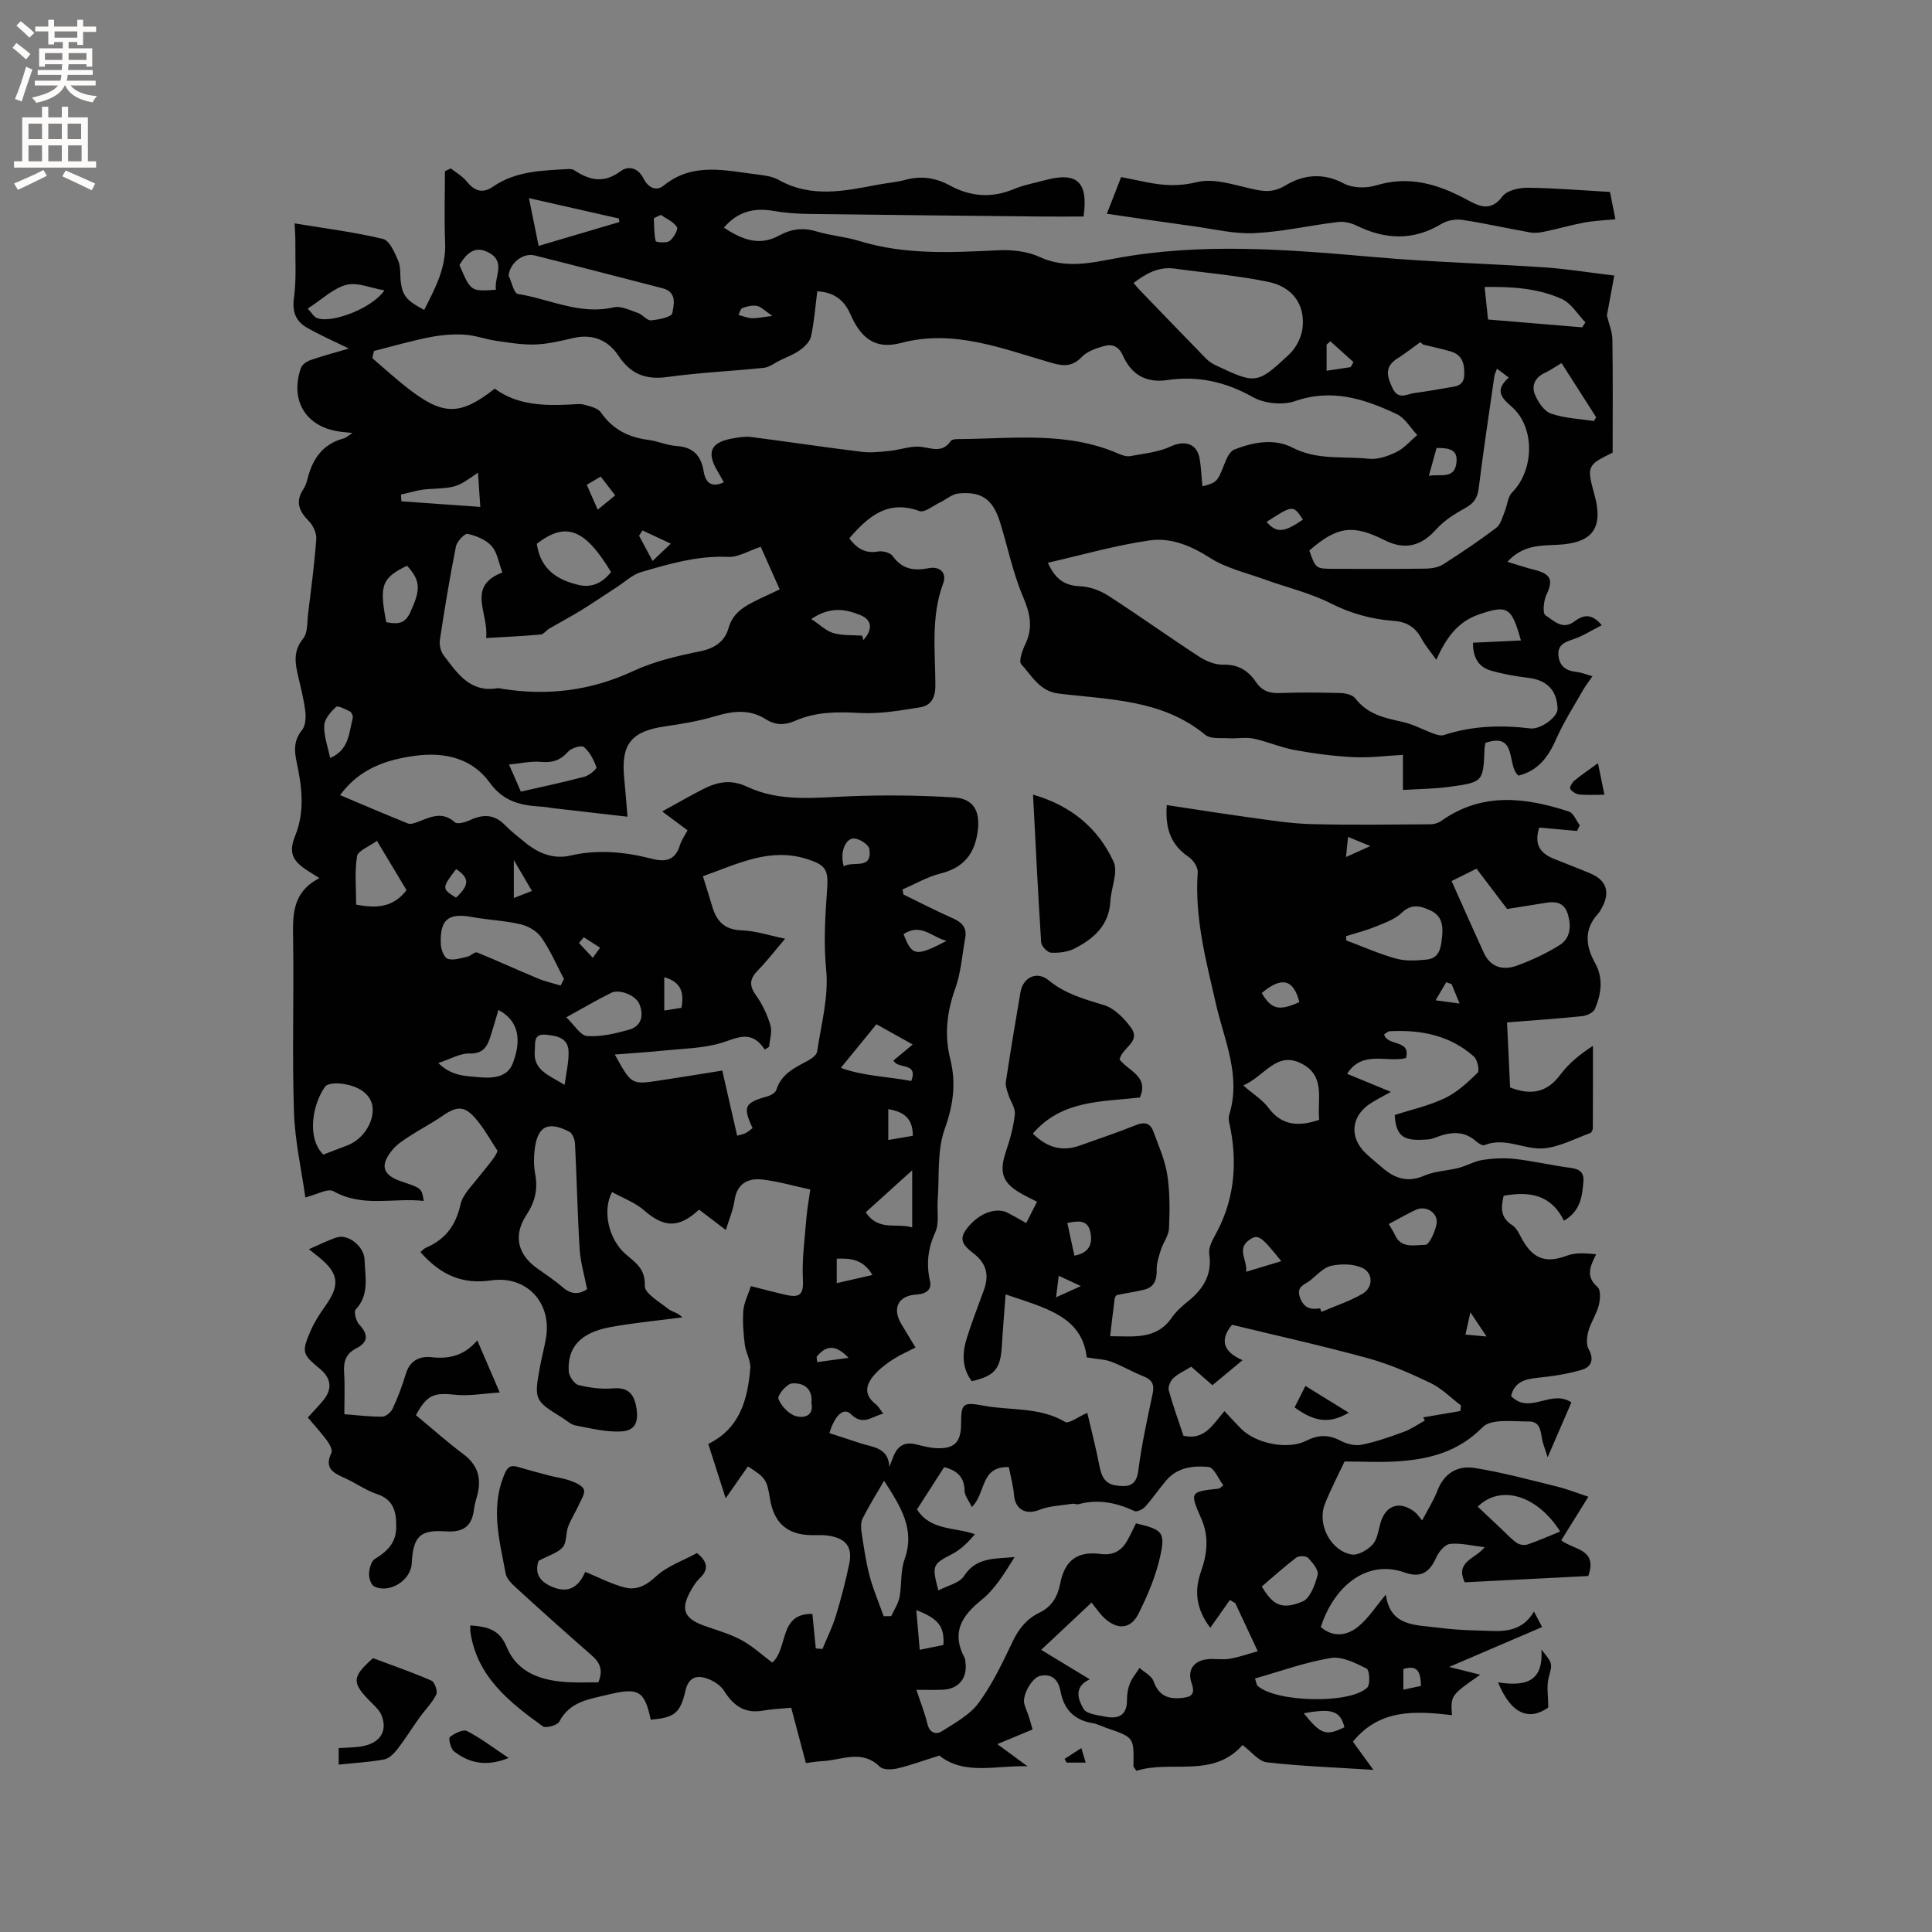 <svg enable-background="new 0 0 400 400" viewBox="0 0 400 400" xmlns="http://www.w3.org/2000/svg"><rect x="0" y="0" width="400" height="400" fill="#808080" stroke="none"/><g fill="#010102"><path d="m231.8 219.35c1.78 2.39 6.14 3.44 4.2 7.88-7.82.9-16.12.45-22.16 7.46 3 2.99 6.12 3.77 9.76 2.47 3.89-1.39 7.81-2.7 11.64-4.24 1.77-.71 2.93-.36 3.54 1.31 1.09 2.96 2.41 5.91 2.89 8.98.56 3.64.52 7.41.36 11.11-.06 1.5-1.2 2.93-1.68 4.44-.43 1.35-.9 2.77-.87 4.15.04 2.08-.5 3.59-2.61 4.11-1.84.45-3.73.7-5.59 1.1-.22.05-.46.48-.5.75-.33 2.49-.61 5-.94 7.78 4.84-.01 9.54.81 12.77-3.85.89-1.29 2.12-2.39 3.36-3.38 3.15-2.54 5.03-5.49 4.39-9.8-.18-1.2.54-2.68 1.19-3.83 3.85-6.89 4.65-14.2 3.26-21.86-.19-1.04-.6-2.21-.31-3.14 2.5-8.08-1.04-15.45-2.76-22.96-2.06-9-4.44-17.87-3.76-27.25.07-1.02-.94-2.52-1.88-3.16-3.66-2.47-4.9-5.85-4.53-10.74 5.9.89 11.59 1.8 17.3 2.58 4.17.57 8.36 1.25 12.55 1.36 8.24.22 16.49.09 24.73.04.76 0 1.65-.27 2.27-.71 8.42-5.98 17.38-4.88 26.4-1.93.96.31 1.51 1.86 2.25 2.84-.18.39-.36.79-.54 1.18-2.6-.23-5.2-.46-7.85-.7-1 3.19-.13 5.19 3.02 6.46 2.55 1.03 5.13 2 7.66 3.08 3.22 1.37 4.03 3.83 2.36 6.93-.25.47-.49.96-.84 1.34-2.98 3.24-2.6 6.71-.64 10.23 1.77 3.18 1.27 6.39-.01 9.49-.31.75-1.67 1.41-2.61 1.51-5.14.53-10.29.88-15.6 1.3.22 4.72.42 9.13.63 13.46 4.23 1.66 7.59 1.14 10.38-2.61 1.73-2.32 4.02-4.23 6.77-5.99 0 5.67.01 11.34-.02 17.01 0 .36-.26.94-.54 1.04-3.14 1.14-6.24 2.81-9.47 3.15-4.08.42-8.12-2.42-12.43-.65-.4.16-1.22-.35-1.67-.75-2.58-2.32-5.39-2.01-8.31-.88-.49.19-1.01.39-1.53.43-4.78.39-6.79-.13-7.07-5.04 3.42-1.11 7.08-1.91 10.37-3.48 2.54-1.22 4.75-3.26 6.79-5.26.45-.45-.02-2.7-.76-3.36-4.96-4.42-11.02-5.59-17.46-5.24-.36.02-.7.39-1.14.65.68 2.53 5.61.98 4.53 4.9-3.98 1-9-1.72-12.19 3.26 2.89 1.19 5.72 2.36 9.07 3.74-1.55.86-2.78 1.5-3.96 2.22-4.28 2.58-4.8 7.16-1.19 10.55 1.08 1.01 2.23 1.95 3.36 2.92 2.59 2.24 5.26 3.16 8.72 1.65 2.18-.95 4.75-.99 7.1-1.6 1.7-.44 3.29-1.4 5-1.66 2.2-.33 4.49-.44 6.7-.19 3.84.44 7.62 1.35 11.46 1.84 1.81.23 2.81.91 2.67 2.76-.24 3.05-.53 6.11-4.03 8.19-2.63-5.39-7.15-6.16-12.49-5.16-.54 2.38-.75 4.46 1.76 6.06.98.62 1.53 1.98 2.15 3.07 2.31 4.06 4.97 4.85 9.23 3.25 1.78-.67 3.87-.49 6.02-.28-1.36 2.66-2.15 4.65.29 6.79.69.61.56 2.6.24 3.81-.47 1.82-1.62 3.47-2.13 5.29-.33 1.18-.51 2.78.04 3.75 1.21 2.17.53 3.71-1.4 4.28-2.98.88-6.11 1.35-9.21 1.66-2.63.26-4.73.88-5.45 3.77 3.84 3.98 8.28-1.5 12.49 1.32-1.52 3.52-3.12 7.22-4.92 11.37-.42-1.32-.67-2.11-.93-2.89-.61-1.78-.15-4.54-2.98-4.53-3.26.02-7.77-.62-9.54 1.18-5.02 5.09-10.94 6.62-17.49 7.07-3.57.25-7.17.04-11.11.04-1.26 2.69-2.83 5.68-4.07 8.81-1.64 4.14 1.14 9.64 5.52 10.44 1.32.24 3.32-.93 4.36-2.06.98-1.06 1.19-2.89 1.62-4.41 1.05-3.76 4-4.75 7.12-2.32.49.38.84.95 1.52 1.74 1.12-2.16 2.36-4.08 3.16-6.17 1.4-3.67 4.25-5.25 7.73-4.69 5.72.92 11.34 2.44 16.97 3.83 2.3.57 4.53 1.46 6.55 2.13-2.01 3.23-3.75 6.03-5.61 9.02 2.59 2 7.61 1.77 5.59 7.39-8.38.43-16.99.86-25.57 1.3-2.06-4.34 2.26-4.86 4.12-7.27-2.64-.31-4.95-.91-7.18-.68-1.05.11-2.32 1.63-2.84 2.8-1.36 3.08-3.15 4.32-6.58 3.11-8.08-2.86-14.77 3.26-17.32 11.31 2.61 2.23 5.45 1.78 7.77-.12 2.08-1.7 3.59-4.11 5.69-6.6.91 6.59 6.06 6.23 10.55 6.81 2.83.37 5.7.57 8.56.62 4.18.07 8.65.97 11.56-3.93.73 1.39 1.15 2.18 1.69 3.21-6.3 2.7-12.4 5.32-19.25 8.26 2.58.65 4.44 1.11 6.44 1.61-6.14 4.29-6.14 4.29-5.85 8.37-7.49-.86-14.95-1.37-20.52 5.5 1.22 1.67 2.49 3.42 4.25 5.83-7.83-.5-14.98-.75-22.06-1.56-1.72-.2-3.23-2.24-5.04-3.58-6.16 6.99-14.81 3.05-21.96 5.34-.43-.65-.63-.82-.63-.99.13-5.93.14-5.93-5.49-7.86-1-.34-1.97-.86-3-1.03-3.79-.64-5.9-2.84-6.6-6.58-.42-2.26-1.67-3.73-4.2-3.2-1.76.37-3.79 4.09-3.29 5.82.26.91.66 1.79.95 2.69.26.79.46 1.59.75 2.59-2.33.97-4.54 1.89-7.29 3.03 2.29 1.69 4.26 3.14 6.24 4.59-6.35-.24-13.01 1.96-18.26-2.22-3.08.97-5.81 1.98-8.62 2.65-1.17.28-2.99.35-3.68-.33-3.77-3.7-7.95-1.34-11.97-1.16-1.04.05-2.07.24-3.35.39-1-3.79-1.97-7.44-3.04-11.45-1.97.19-3.95.26-5.87.6-3.82.67-6.13-1.08-8.08-4.17-.78-1.23-2.46-2.21-3.92-2.62-2-.56-3.46.16-4.03 2.67-1.06 4.71-2.36 5.59-7.18 5.99-1.3-6.01-2.51-6.72-8.86-5.18-3.85.94-7.9 1.38-10.07 5.59-.39.76-2.8 1.42-3.43.96-6.91-4.99-13.6-10.25-14.98-19.51-.06-.4-.01-.81-.01-1.38 3.39.26 5.99.74 7.52 4.46 2.31 5.57 7.5 7.07 13.08 7.31 1.99.09 3.99.01 5.9.01 1.04-2.46.37-4.05-1.36-5.56-5.27-4.6-10.48-9.28-15.65-14-.9-.82-1.98-1.87-2.18-2.96-1.21-6.61-3.1-13.2-.48-19.98.66-1.69 1.09-2.64 3-2.09 2.19.63 4.38 1.24 6.59 1.81 1.42.37 2.9.53 4.26 1.04 1.06.39 2.48.97 2.82 1.83.31.78-.54 2.08-1 3.1-.71 1.56-1.66 3.01-2.26 4.61-.51 1.37-.26 3.22-1.1 4.22-.99 1.17-2.8 1.65-5.02 2.84-.78 2.4-.02 4.26 3.05 5.47 3.1 1.22 5.22.04 6.62-3.2 2.74 1.12 5.36 2.52 8.17 3.24 2.39.61 4.38-.34 6.43-2.25 2.38-2.21 5.75-3.35 8.54-4.88 2.35 1.91 2.38 3.52.5 5.28-.68.64-1.2 1.49-1.68 2.31-2.31 3.98-1.59 5.93 2.67 7.46 2.59.93 5.29 1.66 7.69 2.96 2.3 1.24 4.28 3.09 6.4 4.67 3.35-2.95 1.3-10.25 8.31-10.07.24 2.46.47 4.8.7 7.14.46.04.92.08 1.38.11.94-2.28 2.05-4.5 2.77-6.85 1.08-3.54 2.02-7.13 2.77-10.75.73-3.51-.64-5.27-4.28-5.86-1.14-.18-2.33-.08-3.49-.1-5.03-.07-7.81-2.5-8.63-7.51-.65-4-.89-4.38-4.57-6.72-1.4 2.01-2.82 4.04-4.61 6.59-1.27-3.98-2.4-7.51-3.6-11.25 6.6-3.24 8.14-9.24 8.7-15.62.14-1.6-.94-3.28-1.14-4.96-.28-2.33-.48-4.71-.3-7.04.13-1.63.97-3.19 1.57-5.05 2.62.66 5.04 1.33 7.49 1.86 2.9.63 3.42-.49 3.27-3.37-.2-4.15.39-8.35.72-12.52.14-1.78.47-3.54.81-5.97-3.4-.74-6.62-1.69-9.92-2.07-3.01-.34-5.27.84-5.77 4.35-.28 1.95-1.1 3.83-1.79 6.1-2-1.52-3.79-2.88-5.55-4.22-4.18 3.91-7.28 3.73-11.35.17-1.88-1.65-4.41-2.56-6.66-3.81-2.11 3.98-.63 9.92 2.87 12.9 2.06 1.76 4.05 3.05 3.91 6.53-.06 1.52 2.99 3.29 4.8 4.72.84.67 2.1.83 2.96 1.8-4.97.66-9.98 1.11-14.91 2.02-6.13 1.13-8.89 4.14-8.6 9.14.06 1.02 1.13 2.61 2.01 2.84 2.3.59 4.79.9 7.15.7 2.84-.24 4.19.88 4.74 3.45.7 3.32-.01 5.27-2.95 5.46-3.15.2-6.4-.65-9.56-1.24-.98-.18-1.83-1.04-2.73-1.59-5.78-3.55-5.88-3.76-4.59-10.67.37-1.98.9-3.92 1.23-5.91 1.21-7.34-4.13-12.91-11.34-11.86-5.8.84-10.28-.91-14.67-5.86.4-.32.74-.73 1.18-.92 3.99-1.7 6.16-4.61 7.12-8.93.47-2.09 2.38-3.9 3.8-5.72 1.74-2.23 3.65-4.32 3.86-5.41-1.46-2.2-2.74-4.56-4.44-6.56-2.39-2.82-3.96-2.74-7.02-.61-2.17 1.51-4.54 2.72-6.75 4.16-1.23.8-2.53 1.63-3.46 2.73-2.76 3.27-2.16 5.3 1.77 6.63 4.21 1.42 4.21 1.42 4.63 4.04-6.27-.71-12.63 1.42-18.69-2.01-1.17-.66-3.48.71-5.82 1.29-.79-5.65-2.16-11.67-2.36-17.73-.39-11.76 0-23.54-.17-35.31-.07-5.09-.42-10.06 5.44-13.07-1.18-.75-1.84-1.16-2.49-1.58-3.17-2.04-3.91-3.77-2.52-7.21 2.06-5.11 1.37-10.21.28-15.32-.51-2.39-.56-4.46 1.13-6.55.71-.88.83-2.52.69-3.76-.28-2.41-.88-4.79-1.44-7.16-.66-2.8-1.18-5.37.98-8.02.98-1.21.82-3.41 1.03-5.18.63-5.13 1.31-10.25 1.69-15.4.09-1.22-.63-2.82-1.51-3.71-2.02-2.05-2.91-4.01-1.16-6.64.46-.69.71-1.54.92-2.36 1.05-4.05 3.2-7.04 7.46-8.16.45-.12.83-.5 1.79-1.11-1.2-.13-1.77-.18-2.34-.25-7.19-.84-10.71-6.35-8.34-13.21.24-.69 1.18-1.35 1.93-1.62 2.58-.89 5.22-1.59 8-2.41-3.1-1.52-5.98-2.77-8.69-4.33-2.3-1.32-3.08-3.26-2.68-6.16.53-3.84.25-7.79.29-11.69.01-1.14-.09-2.28-.16-3.73 6.31 1.04 12.39 1.8 18.31 3.22 1.36.33 2.42 2.83 3.15 4.53.56 1.3.35 2.92.53 4.39.35 2.82 1.25 3.91 4.85 5.77 2.22-4.4 4.55-8.65 4.33-13.89-.21-4.93-.04-9.88-.04-14.83.41-.19.81-.38 1.22-.57 1.12.9 2.44 1.63 3.31 2.72 1.6 1.99 3.28 2.53 5.43 1.05 4.71-3.25 10.16-3.33 15.56-3.64.41-.02.91.01 1.23.23 3.18 2.12 6.17 2.8 9.64.2 1.46-1.1 3.56-.82 4.72 1.53.77 1.57 2.44 2.87 4.18 1.46 6.17-5.01 13.04-3.02 19.79-2.24 1.35.16 2.82.4 3.98 1.05 6.74 3.81 13.67 2.33 20.62 1 1.87-.36 3.8-.49 5.63-.99 3.25-.89 6.28-.45 9.17 1.13 4.34 2.37 8.71 2.69 13.33.77 2.04-.85 4.26-1.25 6.41-1.83 6.63-1.79 9.02.3 8 7.52-2.85 0-5.78.03-8.71 0-16.11-.17-32.22-.32-48.33-.54-2.42-.03-4.87-.23-7.26-.64-3.97-.67-7.33.15-10.17 3.49 3.66 2.37 7.22 3.95 11.49 1.6 2.38-1.31 4.88-1.68 7.64-.84 2.93.89 6.06 1.11 8.98 2.01 9.42 2.89 19.01 2.37 28.65 1.91 2.85-.14 6.04.19 8.58 1.37 5.28 2.45 10.52 1.28 15.59.33 17.96-3.36 35.85-1.86 53.81-.29 11.71 1.03 23.48 1.34 35.21 2.13 4.53.31 9.04 1.05 14.4 1.69-.56 3.02-1.07 5.77-1.53 8.27.4 1.68 1.11 3.32 1.14 4.97.12 7.84.05 15.68.05 23.42-5.28 2.57-5.39 2.83-3.78 8.65 1.92 6.93-.3 10.06-7.57 10.43-3.61.18-7.25.01-10.43 3.53 2.05.61 3.78 1.21 5.55 1.65 3.48.86 3.97 2.11 2.52 5.18-.59 1.24-.82 3.84-.21 4.23 1.66 1.06 3.51 3.13 5.94 1.32 1.8-1.34 3.55-1.88 5.73.75-2.09 1.05-3.9 2.23-5.88 2.89-1.9.64-3.41 1.25-3.06 3.63.32 2.15 1.73 2.94 3.75 3.16 1.11.12 2.18.58 3.27.88-.67.97-1.41 1.9-1.99 2.92-1.91 3.36-4.02 6.64-5.57 10.17-1.63 3.72-3.81 6.52-7.76 7.48-2.55-2.07-.09-9.05-6.84-6.78-.09.51-.18.82-.19 1.13-.27 6.92-.26 7.01-7.22 7.97-3.1.43-6.26.44-9.68.65 0-2.65 0-4.73 0-7.26-3.59.19-6.93.64-10.24.47-4.07-.2-8.14-.74-12.14-1.47-2.9-.53-5.67-1.76-8.56-2.37-1.63-.34-3.4.03-5.09-.07-1.66-.1-3.79.19-4.88-.7-8.91-7.37-19.86-7.27-30.4-8.56-3.92-.48-5.52-3.68-7.71-6.07-.57-.62.22-2.85.83-4.12 1.66-3.45 1.01-6.41-.47-9.87-2.09-4.91-3.15-10.24-4.74-15.37-1.48-4.79-3.83-6.48-8.66-5.99-1.29.13-2.48 1.23-3.74 1.83-1.44.68-3.23 2.2-4.3 1.81-6.55-2.41-10.6 1.11-14.53 5.65 1.46 1.91 3.15 3.24 5.98 2.72.94-.17 2.5.24 3 .93 1.97 2.76 4.41 3.13 7.51 2.52 2.2-.43 3.78.92 2.95 3.16-2.57 6.91-1.63 14.05-1.61 21.1.01 2.65-.95 4.2-3.2 4.56-4.14.66-8.37 1.4-12.51 1.16-4.63-.26-9.08-.25-13.35 1.64-2.11.94-4.08.91-6.01-.32-3.34-2.12-6.72-1.77-10.36-.69-3.42 1.03-7 1.64-10.55 2.15-6.96 1-9.14 3.66-8.45 10.68.25 2.5.43 5 .69 8.02-5.39-.62-10.29-1.18-15.18-1.74-.84-.1-1.68-.28-2.52-.33-4.26-.25-7.93-.96-10.84-5-3.61-5-9.25-6.37-15.37-5.55-6.04.81-11.53 2.63-15.6 8.15 4.72 1.99 9.35 3.98 14.02 5.86.57.23 1.44-.07 2.1-.32 2.56-.99 5.01-2.28 7.65.09.52.46 2.2-.01 3.15-.46 2.7-1.27 5.04-1.21 7.23 1.04 1.25 1.29 2.69 2.4 4.09 3.54 2.74 2.25 5.87 3.59 9.42 2.77 5.74-1.33 11.37-.76 16.95.67 2.94.75 4.82.21 5.76-2.85.34-1.09 1.05-2.07 1.57-3.05-1.79-1.34-3.53-2.63-5.25-3.91 3.27-1.79 5.77-3.24 8.34-4.56 2.99-1.53 5.79-2.19 9.28-.54 6.85 3.23 14.27 2.21 21.59 1.94 7.06-.26 14.16-.18 21.22.26 4.08.26 5.43 2.86 4.9 6.96-.61 4.72-2.93 7.6-7.69 8.79-2.74.68-5.27 2.18-7.9 3.31.07.35.15.69.22 1.04 3.39 1.65 6.74 3.39 10.19 4.91 1.89.83 2.98 1.95 2.59 4.08-.64 3.53-.88 7.2-2.08 10.53-1.75 4.86-2.25 9.63-1.01 14.59 1.23 4.96.62 9.49-1.16 14.44-1.62 4.52-1.08 9.82-1.45 14.77-.17 2.22.36 4.72-.5 6.61-1.56 3.42-1.9 6.63-1.07 10.24.35 1.51-.74 2.53-2.73 2.64-3.92.21-5.19 2.87-3.2 6.17.92 1.53 1.85 3.06 2.91 4.81-1.64.85-3.17 1.5-4.56 2.39-1.32.85-2.62 1.81-3.68 2.95-1.94 2.07-2.75 4.27.03 6.42.55.43.9 1.12 1.53 1.93-2.4.6-4.19 2.58-6.69.11-1.48-1.47-3.31.14-4.46 3.92 2.08.68 4.18 1.35 6.26 2.05 2.58.88 5.94.83 6.16 4.94.32-.83.61-1.67.97-2.49.85-1.9 2.27-2.69 4.36-2.21 1.44.33 2.89.76 4.35.83 3.76.18 5.14-1.22 5.16-4.94.02-4.24.25-4.69 4.6-3.87 5.64 1.06 11.66.23 16.96 3.38.73.43 2.59-1.02 4.57-1.88.83 3.55 1.81 7.28 2.53 11.06.4 2.09 1.16 3.66 3.42 3.97 2.38.33 4.2.22 4.61-3.06.68-5.35 1.85-10.64 2.97-15.93.41-1.92-.11-2.91-1.92-3.62-2.26-.89-4.38-2.15-6.65-3.01-1.32-.5-2.82-.52-5.08-.9-.95-8.61-8.84-10.3-16.79-13.04-.27 3.7-.57 7.21-.78 10.72-.28 4.7-1.47 6.17-6.22 7.25-2.08-2.74-2-5.83-1.03-8.93 1.04-3.33 2.31-6.59 3.51-9.87 1.05-2.87.74-5.27-1.79-7.39-1.37-1.16-3.67-2.5-2.09-4.87 2.38-3.56 6.29-5.11 8.82-3.81 1.21.62 2.38 1.31 3.85 2.13.79-1.57 1.48-2.93 2.23-4.41-1.17-.6-2.11-1.06-3.03-1.56-4.14-2.28-4.88-4.46-3.39-8.88.84-2.49 1.57-5.08 1.83-7.67.13-1.32-.93-2.73-1.36-4.13-.26-.84-.62-1.77-.5-2.6.94-6.18 1.96-12.35 3.02-18.51.53-3.13 3.4-4.52 5.86-2.49 3.42 2.82 7.37 3.88 11.45 5.13 2.16.66 4.18 2.74 5.59 4.67 2.12 2.97-1.84 4.06-2.37 6.58zm-62.59-159.03c-.4 3.13-.64 6.29-1.3 9.36-.23 1.06-1.33 2.12-2.29 2.81-1.27.91-2.8 1.47-4.22 2.17-1.07.53-2.12 1.37-3.25 1.49-6.64.7-13.33.98-19.93 1.9-4.53.63-7.64-.58-10.18-4.41-2.15-3.24-5.38-4.59-9.41-3.64-2.57.6-5.2 1.23-7.82 1.32-2.69.09-5.41-.37-8.09-.76-2.23-.32-4.41-1.16-6.64-1.28-2.41-.13-4.9.09-7.27.57-3.83.76-7.6 1.86-11.39 2.82-.11.5-.22.99-.33 1.49 2.44 2.08 4.8 4.25 7.32 6.21 7.33 5.71 10.82 5.73 18.03.1 4.66 3.42 10.13 3.56 15.69 3.28.95-.05 1.96-.21 2.85.04 1.22.34 2.81.7 3.44 1.61 2.42 3.49 5.69 5.14 9.78 5.67 1.98.25 3.9 1.14 5.88 1.27 3.42.22 5.07 2 5.6 5.21.39 2.36 1.56 3.5 4.18 2.31-.44-.78-.83-1.52-1.26-2.23-2.45-4.09-1.45-6.15 3.42-6.92 1.14-.18 2.34-.38 3.47-.24 7.65.99 15.28 2.14 22.94 3.08 1.91.23 3.9-.01 5.84-.21 1.95-.2 3.87-.9 5.8-.87 2.37.04 4.85 1.66 6.78-1.17.29-.42 1.39-.4 2.12-.4 10.96-.1 22.04-1.58 32.57 3.02.76.33 1.7.66 2.47.51 2.83-.52 5.83-.81 8.39-2 2.92-1.35 5.47-.61 5.99 2.63.3 1.84.37 3.72.55 5.62 2.98-.73 3.15-1.02 4.48-4.43.46-1.18 1.14-2.78 2.12-3.17 3.91-1.54 8.28-2.36 12.04-.41 5.13 2.66 10.53 1.75 15.8 2.31 1.87.2 4.02-.55 5.77-1.41 1.61-.79 2.86-2.31 4.27-3.51-1.4-1.48-2.54-3.52-4.25-4.33-6.66-3.14-13.41-5.34-21.06-2.68-2.56.89-6.36.5-8.73-.84-5.64-3.18-11.41-4.45-17.69-3.52-4.46.66-7.47-1.18-9.2-5.06-.9-2.02-2.27-2.46-4-1.96-1.59.46-3.38 1.06-4.47 2.19-1.9 1.98-3.64 2.03-6.15 1.31-10.21-2.92-20.33-7.09-31.29-4.17-5.61 1.5-8.44-1.27-10.5-5.9-1.2-2.8-3.29-4.63-6.87-4.78zm56.41 287.36c-3.45 1.62-2.36 4.26-1.29 6.12.61 1.07 2.93 1.3 4.54 1.62 2.71.54 4.49-.3 4.46-3.49-.01-1.15.19-2.37.62-3.42.46-1.14 1.31-2.13 1.98-3.18 1 .9 2.5 1.62 2.9 2.74 1 2.79 2.74 3.72 5.55 3.5 2.12-.17 3.2-.6 2.33-3.09-.97-2.76.49-4.73 3.44-4.97 1.48-.12 3 .16 4.44-.08 1.88-.32 3.71-.97 5.82-1.55-1.74-3.73-3.2-6.84-4.65-9.95-.37-.23-.75-.46-1.12-.68-1.32 1.88-2.64 3.75-4.06 5.77-3.04-4-3.31-7.74-1.92-11.68 1.28-3.61 1.68-7.18.09-10.83-2.46-5.64-2.43-5.65 3.59-6.31.17-.02.32-.22.93-.68-1.01-1.33-1.92-3.69-3.05-3.8-3.11-.31-6.43.05-8.74 2.76-1.51 1.77-2.82 3.72-4.37 5.45-.5.56-1.71 1.16-2.22.92-3.73-1.73-7.51-2.54-11.58-1.42-.38.1-.85-.15-1.26-.09-2.31.37-4.76.42-6.89 1.27-2.72 1.09-4.96-.06-5.21-3.02-.17-2.02-.73-4.01-1.08-5.85-5.98-.18-4.67 5.4-7.67 8.28-.62-1.34-1.48-2.36-1.5-3.38-.05-2.84-1.52-4.18-4.22-4.88-1.92 2.98-3.79 5.89-5.63 8.75 2.84 4.42 7.66 3.61 12.01 5.13-1.43 1.68-2.94 3.18-4.73 4.11-4.04 2.1-4.25 2.29-2.85 7.53 1.92-1.02 4.37-1.51 5.3-2.97 2.55-3.99 6.48-3.54 10.48-3.94-2.02 3.25-4.01 6.6-6.86 8.89-4.23 3.39-6.24 6.86-3.47 12.02.14.26.12.62.16.94.43 3.27-1.45 5.51-4.79 5.63-1.65.06-3.3.01-5.37.01.88 2.66 1.74 4.82 2.28 7.05.47 1.93 1.81 2.29 3.04 1.5 2.7-1.72 5.76-3.37 7.58-5.86 2.85-3.89 4.97-8.37 7.06-12.75 1.25-2.62 2.91-4.65 5.47-5.89 2.62-1.27 3.81-3.32 4.36-6.13.94-4.76 3.58-6.67 8.32-6.05 2.61.34 4.31-.6 5.53-2.74.67-1.18 1.23-2.42 1.82-3.6 5.51 1.32 6.15 1.79 4.98 6.99-.91 4.05-2.6 8-4.46 11.73-1.61 3.23-4.42 3.39-7.11.85-.91-.86-1.62-1.94-2.61-3.16-3.45 3.23-6.86 6.44-10.42 9.78 3.5 2.11 6.56 3.97 10.05 6.1zm-8.67-231.17c1.53 3.42 3.5 4.75 6.7 4.87 1.99.08 4.16.89 5.86 1.99 6.32 4.07 12.43 8.46 18.73 12.56 1.43.93 3.3 1.72 4.94 1.68 3.14-.09 5.25 1.21 6.88 3.63 1.18 1.75 2.73 2.33 4.85 2.25 4.23-.16 8.48-.12 12.71 0 1.03.03 2.44.39 3 1.12 2.48 3.25 6 4.04 9.68 4.83 2.27.49 4.39 1.68 6.61 2.48.63.23 1.43.46 2.02.27 5.86-1.93 11.83-2.11 17.9-1.38 2.18.26 5.67-2.39 5.64-4.01-.08-3.86-2.19-6-6.04-6.46-2.61-.31-5.23-.78-7.75-1.5-2.81-.8-3.73-3.03-3.72-5.77 3.39-.16 6.58-.31 9.93-.47-1.95-6.98-2.79-7.4-8.71-5.38-4.45 1.52-6.84 4.98-8.81 9.38-1.19-1.68-2.31-2.97-3.09-4.43-1.27-2.36-3.07-3.43-5.78-3.63-4.54-.34-8.82-1.51-13-3.63-4.27-2.16-9.06-3.27-13.6-4.92-3.85-1.4-8.02-2.34-11.4-4.5-3.96-2.53-8.13-4.24-12.51-3.6-6.98.99-13.8 2.97-21.04 4.62zm-112.94 2.02c-.77-2.04-1.05-4.16-2.23-5.48-1.17-1.31-3.18-2.13-4.96-2.52-.62-.13-2.21 1.55-2.42 2.6-1.28 6.4-2.34 12.85-3.32 19.3-.16 1.04.15 2.45.79 3.27 2.8 3.66 5.43 7.75 11.1 6.79.3-.05.63.06.94.11 9.45 1.52 18.44.41 27.23-3.68 4.34-2.02 9.17-3.13 13.89-4.09 3-.61 5.06-2.13 5.78-4.71.79-2.85 2.67-4.19 4.94-5.38 1.77-.92 3.6-1.72 5.68-2.71-1.41-3.16-2.76-6.18-3.93-8.82-2.58.85-4.68 2.19-6.72 2.09-6.3-.29-12.18 1.42-18.05 3.15-1.78.52-3.29 1.98-4.91 3.03-2.45 1.58-4.85 3.24-7.33 4.77-2.22 1.37-4.53 2.59-6.78 3.9-.62.36-1.14 1.16-1.76 1.22-3.64.33-7.29.49-11.32.73.67-5.04-4.2-10.69 3.38-13.57zm23.28 99.8c3.44 6.22 3.44 6.25 9.11 5.4 4.35-.65 8.7-1.37 13.14-2.08 1.08 4.72 2.06 9.02 3.08 13.49.79-.23 1.31-.31 1.75-.54.53-.28.98-.7 1.44-1.04-2.07-4.47-1.66-5.25 3.07-6.57.71-.2 1.67-.75 1.86-1.35 1-3.2 3.61-4.5 6.26-5.89.86-.45 2.05-1.24 2.17-2.01.85-5.65 2.43-11.44 1.88-16.99-.58-5.79-.17-11.36.22-17.04.26-3.8-.56-4.7-4.21-5.86-7.76-2.46-14.38 1.06-21.53 3.56.72 2.34 1.36 4.34 1.96 6.35.9 3.04 2.59 4.75 6.09 4.86 2.86.09 5.68 1.06 8.97 1.73-2.14 2.52-3.75 4.63-5.6 6.51-1.68 1.7-1.94 3.1-.46 5.16 1.33 1.86 2.36 4.05 3.02 6.25.4 1.34-.15 2.97-.27 4.46-.3.19-.6.39-.9.58-2.79-4.28-5.75-2.36-9.09-1.36-3.65 1.09-7.63 1.14-11.48 1.53-3.49.36-6.99.57-10.48.85zm126.22 73.82c1.31 1.4 2.37 2.58 3.5 3.7 3.05 3.04 9.64 4.37 13.41 2.45 2.49-1.26 4.65-1.33 7.13-.01 1.28.68 3.03 1.1 4.4.82 2.96-.6 5.86-1.62 8.71-2.67 1.53-.56 2.9-1.54 4.34-2.33-.11-.22-.23-.44-.34-.66 2.56-.44 5.13-.87 7.69-1.31.04-.38.09-.77.13-1.15-2.08-1.58-3.98-3.54-6.29-4.65-4.17-2-8.48-3.9-12.93-5.12-9.35-2.57-18.82-4.67-28.18-6.94-2.74 3.3-1.61 5.7 2.18 7.33-2.38 1.98-4.3 3.58-6.24 5.18-1.63-1.42-3.03-2.64-4.39-3.83-1.44.89-2.75 1.46-3.72 2.39-.6.57-1.13 1.8-.93 2.52.89 3.23 2.05 6.39 3.05 9.39 4.39.97 6.02-2.27 8.48-5.11zm-18.82-233.56c.49.56.88 1.05 1.31 1.49 4.54 4.71 9.07 9.43 13.65 14.11.57.58 1.29 1.08 2.03 1.43 8.3 3.92 8.6 3.97 15.25-2.27 1.38-1.3 2.49-3.43 2.73-5.31.63-4.86-1.95-8.63-7.11-9.69-6.38-1.32-12.92-1.85-19.38-2.74-3.3-.45-5.88 1.01-8.48 2.98zm36.39 55.39c1.34 3.78 1.34 3.78 5.11 3.79 6.35 0 12.7.05 19.05-.04 1.2-.02 2.58-.27 3.57-.9 3.74-2.39 7.44-4.87 10.98-7.55.91-.69 1.25-2.19 1.74-3.36.55-1.31.62-3.03 1.52-3.95 4.64-4.67 4.82-13.62-.18-17.86-2.32-1.97-3.24-3.49-.5-5.94-.86-.65-1.55-1.17-2.43-1.83-.27.74-.48 1.11-.54 1.5-1.11 7.75-2.29 15.49-3.25 23.25-.25 2.03-1.03 3.14-2.81 4.11-2.16 1.18-4.37 2.59-5.99 4.4-3.08 3.45-6.47 4.37-10.68 2.24-6.57-3.3-9.81-2.89-15.59 2.14zm-149.53 152.93c-.57-2.94-1.37-5.59-1.54-8.28-.45-7.28-.59-14.57-.96-21.85-.04-.87-.54-2.15-1.21-2.49-4.46-2.27-6.58-1.12-7.16 3.84-.19 1.65-.17 3.4.14 5.03.58 3.1-.08 5.73-1.82 8.38-2.77 4.2-1.86 8.12 2.14 11 1.8 1.29 3.67 2.51 5.34 3.96 1.71 1.48 3.33 1.58 5.07.41zm178.99-84.5c2.3 5.13 4.44 10.02 6.68 14.88 1.41 3.05 4.05 3.66 6.88 2.62 3.04-1.12 6.04-2.5 8.78-4.22 2.14-1.34 2.49-3.67 1.79-6.2-.7-2.54-2.35-2.94-4.57-2.58-2.5.41-5.01.8-8.06 1.29-1.78-2.34-4.01-5.27-6.34-8.35-1.51.75-2.91 1.45-5.16 2.56zm-195.24-125.37c.63 1.33 1.1 3.69 1.91 3.82 6.58 1.04 12.82 4.4 19.84 2.77 1.52-.35 3.4.61 5.04 1.17.97.33 1.85 1.59 2.7 1.52 1.57-.12 4.25-.69 4.4-1.47.33-1.73 1.04-4.39-2.01-5.17-8.81-2.25-17.61-4.58-26.43-6.78-2.52-.63-5.17 1.57-5.45 4.14zm10.77 147c.23-.45.46-.9.69-1.35-1.52-2.88-2.82-5.92-4.66-8.58-.9-1.3-2.7-2.37-4.28-2.74-3.27-.77-6.69-.89-10.01-1.5-5.01-.92-6.78.47-6.54 5.69.05 1.05.7 2.73 1.43 2.96 1.18.37 2.69-.14 4.02-.43.73-.16 1.57-1.08 2.06-.89 4.19 1.69 8.29 3.6 12.47 5.33 1.53.66 3.2 1.02 4.82 1.51zm66.97 102.53c-1.66 2.87-3.18 5.29-4.45 7.82-.41.82-.35 1.99-.2 2.95.46 3 .88 6.04 1.66 8.97.75 2.82 1.92 5.54 2.91 8.3.52 0 1.04-.01 1.56-.01.59-1.3 1.45-2.55 1.71-3.91.5-2.58.17-5.4 1.04-7.82 2.27-6.31-.83-10.97-4.23-16.3zm76.8 40.94c.34 1.07.34 1.33.47 1.46 3.59 3.46 19.19 3.92 22.76.42.68-.66.47-3.63-.13-3.93-2.3-1.15-5.08-2.57-7.4-2.19-5.26.86-10.36 2.73-15.7 4.24zm18.85-153.69c.02.3.04.6.05.89 3.43 1.28 6.79 2.79 10.31 3.76 1.99.55 4.24.41 6.33.2 2.76-.27 2.96-2.66 3.19-4.75.24-2.19-.02-4.31-2.35-5.39-2.07-.96-3.95-1.53-6.04.48-1.44 1.38-3.6 2.1-5.52 2.89-1.93.79-3.98 1.29-5.97 1.92zm-211.76 45.23c1.75-.67 3.41-1.3 5.06-1.94 3.15-1.23 5.44-4.73 5.15-7.84-.24-2.54-2.64-4.47-6.5-4.91-1.1-.13-2.83-.06-3.32.61-2.43 3.3-4.01 10.44-.39 14.08zm206.2-7.2c-.45-4.16 1.34-8.89-3.42-11.52-5.36-2.96-7.75 2.42-12.3 4.4 2.09 1.82 3.98 2.98 5.22 4.64 2.75 3.69 6.16 3.93 10.5 2.48zm21.52-160.5c-.2-.17-.4-.34-.59-.51-1.58 1.13-3.11 2.34-4.75 3.38-2.73 1.72-2.14 3.74-1 6.15 1.2 2.53 2.97 1.2 4.58.99 2.29-.29 4.57-.7 6.85-1.09 1.63-.28 3.37-.28 3.42-2.74.05-2.23-.41-4.03-2.72-4.74-1.9-.58-3.86-.96-5.79-1.44zm13.43-5.2c6.6.55 13.05 1.09 19.49 1.62.22-.34.45-.68.67-1.02-1.6-1.65-2.91-3.95-4.87-4.84-4.93-2.24-10.32-2.59-15.99-2.49.25 2.38.46 4.45.7 6.73zm-196.94 46.43c.74 5.32 4.3 7.55 8.81 8.56 2.7.6 4.89-.59 6.56-2.7-5.43-9.01-9.37-10.48-15.37-5.86zm211.88 204.5c-4.75-7.49-12.32-9.82-17.07-5.14 1.68 1.58 3.35 3.17 5.03 4.74 1 .94 1.94 1.99 3.06 2.76.57.39 1.59.55 2.24.32 2.28-.77 4.48-1.76 6.74-2.68zm-219.83-107.98c-.58 1.96-1.06 3.69-1.61 5.39-.68 2.09-1.46 3.72-4.35 3.62-1.92-.07-3.88 1.13-6.48 1.97 2.71 2.7 5.52 2.67 8.12 2.92 2.88.27 6.14.26 7.33-2.94 1.43-3.81 1.86-8.37-3.01-10.96zm170.13 61.77c.09.25.17.49.26.74 2.85-1.22 5.83-2.19 8.49-3.73 2.22-1.29 2.29-4.26.01-5.36-1.83-.87-4.37-.89-6.42-.46-1.61.34-2.99 1.9-4.38 3.03-1.09.89-2.98 1.19-2.13 3.55.81 2.2 2.19 2.56 4.17 2.23zm-156.08-60.25c1.68 1.59 2.93 3.79 4.32 3.88 2.82.2 5.79-.51 8.58-1.28 2.63-.72 3.2-2.84 2.26-5.29-.68-1.8-4.1-3.25-5.9-2.36-2.89 1.44-5.68 3.09-9.26 5.05zm56.85 10.46c4.53 1.71 9.64 1.79 14.58 2.73 1.52-4-2.91-2.38-3.68-4.25 1.28-1.06 2.48-2.07 3.97-3.31-2.8-1.56-5.4-3.01-7.5-4.19-2.49 3.06-4.7 5.76-7.37 9.02zm-89.92-36.78c-1.95-3.25-3.88-6.46-6.13-10.21-1.66 1.22-3.94 2.04-4.12 3.19-.52 3.26-.18 6.65-.18 10.01 4.21.82 7.7.59 10.43-2.99zm23.67-20.4c4.58-1.05 8.92-1.96 13.2-3.1.97-.26 2.56-1.61 2.44-1.95-.54-1.53-1.38-3.15-2.58-4.18-.5-.43-2.59.18-3.26.94-1.58 1.78-3.22 2.35-5.58 2.13-2.07-.2-4.2.31-6.67.55.99 2.26 1.66 3.79 2.45 5.61zm3.68-112.99c5.84-1.73 11.28-3.34 16.71-4.94-.03-.24-.06-.49-.09-.73-6.09-1.38-12.18-2.76-18.63-4.22.72 3.5 1.32 6.48 2.01 9.89zm218.5 36.26c.15-.26.29-.53.44-.79-2.35-3.68-4.7-7.36-7.16-11.21-1.32.79-2.34 1.52-3.46 2.03-1.98.9-2.79 2.61-2.09 4.37.62 1.59 1.9 3.54 3.35 4.05 2.8.99 5.93 1.09 8.92 1.55zm-68.78 241.3c2.32 3.88 4.13 4.88 8.43 3.11 1.58-.65 2.6-3.49 3.14-5.52.26-.96-1.06-2.53-1.98-3.51-.41-.44-1.91-.48-2.43-.08-2.49 1.89-4.81 4-7.16 6zm-197.53-264.58c.83.87 1.27 1.72 1.94 1.97 3.08 1.15 11.4-2.03 13.94-5.74-2.87-.49-5.61-1.74-7.87-1.15-2.71.71-5.01 2.99-8.01 4.92zm125.15 178.41c-3.52 3.18-6.6 5.96-9.61 8.68 2.61 4.01 6.36 2.15 9.61 3.15 0-3.95 0-7.53 0-11.83zm-104.59-125.17c-5.24 2.55-5.78 4.03-4.3 11.69 2.03.35 3.76.57 4.93-1.95 2.21-4.76 2.25-6.59-.63-9.74zm14.69-19.27c-4.47 3.15-4.47 3.07-10.48 3.42-1.84.11-3.65.73-5.47 1.12.03.46.07.93.1 1.39 5.31.38 10.62.75 16.33 1.16-.18-2.6-.32-4.72-.48-7.09zm17.94 126.74c.34-2.63.9-4.81.81-6.95-.12-2.91-2.65-3.23-4.84-3.43-2.53-.22-2.01 1.94-2.15 3.34-.38 4.05 2.99 5.08 6.18 7.04zm170.63 28.82c.55.97.97 1.57 1.26 2.23 1.31 2.98 4.19 2.07 6.31 2.08.8 0 1.99-2.65 2.31-4.24.47-2.34-2.14-4.03-4.32-2.99-1.8.85-3.53 1.84-5.56 2.92zm-184.86-193.43c-.37-2.7 2.13-5.75-1.47-7.69-2.94-1.59-4.66.24-6.08 2.56 2.35 5.5 2.35 5.5 7.55 5.13zm75.83 71.61c.08.31.16.61.25.92 1.98-2.2 1.82-4.17-.62-5.17-3.07-1.25-6.23-1.84-10.16.81 1.78 1.18 3.05 2.47 4.57 2.91 1.87.55 3.96.39 5.96.53zm-110.15 25.34c3.97-1.71 3.89-5.25 4.68-8.28.1-.39-.23-1.18-.58-1.36-.93-.47-2.5-1.28-2.88-.93-1.11 1.01-2.38 2.49-2.44 3.84-.11 2.12.73 4.3 1.22 6.73zm99.65 133.55c.31-3.08-1.71-4.27-4.06-4.06-1.08.09-3.03 2.49-2.78 3.16.56 1.48 2.08 3.12 3.55 3.58 1.49.47 3.87.14 3.29-2.68zm97.28-29.38c-4.18-5.19-4.81-5.66-6.59-4.43-2.76 1.92-.38 4.21-.69 6.63 2.64-.8 4.85-1.47 7.28-2.2zm-74.86 80.47c1.92-.39 3.44-.71 4.9-1.01.25-3.81-1.03-5.46-5.61-7.21.23 2.69.45 5.25.71 8.22zm70.81-135.98c2 3.4 3.59 3.76 7.79 1.88-1.2-4.73-3.64-5.38-7.79-1.88zm8.71 149.12c3.52 4.4 4.6 4.75 8.41 2.88-.86-3.36-2.55-3.98-8.41-2.88zm-95.25-175.37c2.04-1.18 5.91.84 5.31-3.55-.12-.9-2.01-2.15-3.13-2.2-1.86-.09-3.03 2.94-2.18 5.75zm-1.45 86.31c2.47-.56 4.76-1.09 7.38-1.69-1.88-3.23-4.47-3.49-7.38-3.37zm49.2-5.69c3.35-.61 3.82-2.77 3.26-5.07-.62-2.51-2.71-2.07-4.72-1.7.49 2.29.96 4.44 1.46 6.77zm-35.37-66.57c1.76 4.58 2.53 4.72 8.9 1.4-3.08-.8-5.29-3.75-8.9-1.4zm1.91 41.76c.04-3.8-2.06-5-5.07-5.53v6.39c1.76-.29 3.28-.55 5.07-.86zm108.45-142.42c-.53 1.91-1.02 3.66-1.6 5.77 2.54-.42 5.36.77 5.72-2.81.28-2.79-1.72-2.93-4.12-2.96zm-160.62-48.25c-.48.23-.96.46-1.44.69.08 1.59.03 3.21.38 4.74.05.23 2.21.46 2.87-.02.84-.62 1.85-2.41 1.53-2.89-.71-1.11-2.18-1.72-3.34-2.52zm138.64 26.18c-.26.22-.53.45-.79.67v5.42c1.82-.27 3.4-.51 4.98-.75.19-.35.38-.69.58-1.04-1.59-1.42-3.18-2.86-4.77-4.3zm-134.37 137.99c.61-3.19-.09-5.38-3.55-6.34v6.9c1.34-.21 2.45-.39 3.55-.56zm-13.71-106.1c-1.08-1.39-2.01-2.6-3-3.88-1.11.65-1.9 1.11-2.89 1.69.76 1.71 1.46 3.3 2.27 5.15 1.31-1.07 2.42-1.98 3.62-2.96zm134.87 5.49c2.06 2.37 3.58 2.24 7.52-.47-2.05-3.06-2.05-3.06-7.52.47zm-129.22 1.77c-.24.37-.48.73-.71 1.1.89 1.67 1.79 3.34 2.8 5.22 1.25-1.19 2.15-2.04 3.77-3.58-2.3-1.07-4.08-1.9-5.86-2.74zm-38.58 70.11c-3 3.95-3 4.07-.02 5.92 2.79-2.63 2.82-4.02.02-5.92zm11.94-1.87v7.87c1.31-.51 2.4-.94 3.75-1.47-1.25-2.12-2.28-3.87-3.75-6.4zm184.17 167.49v4.28c1.38-.29 2.55-.54 3.65-.78-.09-2.59-.48-4.48-3.65-3.5zm-130.64-280.14c-1.66-1.13-2.37-1.93-3.2-2.08-.95-.17-2.05.1-3 .44-.39.14-.55.94-.81 1.44.93.24 1.85.63 2.79.67 1.1.03 2.2-.23 4.22-.47zm140.64 138.36c-.37-.14-.74-.28-1.11-.42-.74 1.25-1.48 2.5-2.22 3.75 1.44.2 2.88.39 4.97.67-.8-1.94-1.22-2.97-1.64-4zm-124.88 77.36c-2.67-2.87-4.71-2.58-6.6-.21.04.36.08.73.12 1.09 2.04-.27 4.08-.55 6.48-.88zm-54.81-87.09c-.33.4-.66.8-.99 1.2.95 1.02 1.9 2.04 2.86 3.06.5-.7 1-1.39 1.51-2.09-1.13-.72-2.25-1.45-3.38-2.17zm97.79 74.55c1.91-.86 3.24-1.46 5.13-2.32-1.89-.88-3.08-1.44-4.59-2.14-.19 1.54-.32 2.63-.54 4.46zm85.78 3.11c-.42 1.91-.69 3.11-1.02 4.61 1.45.13 2.6.24 4.37.4-1.24-1.84-2.09-3.11-3.35-5.01zm-25.33-98.43c-.16 1.61-.27 2.7-.42 4.17 1.8-.81 3.14-1.42 5.03-2.27-1.85-.77-2.99-1.24-4.61-1.9z"/><path d="m98.82 277.51c1.56 3.62 2.88 6.71 4.64 10.79-3.39.21-6.26.77-9.04.48-4.62-.49-5.95-.07-8.31 4.21 3.23 2.67 6.38 5.51 9.77 8.03 2.96 2.2 3.84 4.89 2.99 8.34-.25 1.03-.61 2.04-.73 3.09-.43 3.59-2.22 4.86-5.95 4.6-5.35-.37-6.65 1.16-6.95 6.69-.19 3.47-4.64 6.27-7.78 4.71-.65-.32-1.09-1.75-1.05-2.64.05-1.06.43-2.58 1.19-3.04 2.54-1.53 4.38-3.32 4.43-6.46.05-3.11-.39-5.8-4.01-6.99-2.28-.75-4.31-2.26-6.53-3.25-2.37-1.06-4.46-2.02-2.87-5.28.27-.56-.37-1.78-.88-2.48-1.18-1.61-2.55-3.09-4.01-4.83 1.07-1.18 2.07-2.22 3.01-3.32 2.14-2.49 1.94-4.74-.58-6.82-3.54-2.93-3.74-3.41-1.91-7.68.78-1.83 1.88-3.55 3.04-5.18 3.17-4.44 2.91-6.82-1.32-10.24-.54-.44-1.09-.88-2.01-1.61 2.18-.94 3.95-1.86 5.82-2.45 2.25-.71 5.62 1.8 5.7 4.67.1 3.46 1.06 7.19-1.84 10.27-.42.45.06 2.37.71 3.08 1.91 2.06 1.98 3.66-.62 4.98-2.08 1.06-2.64 2.69-2.49 4.94.19 2.82.05 5.66.05 8.68 2.85.21 5.36.54 7.87.5.74-.01 1.78-.91 2.13-1.65 1.06-2.3 1.99-4.69 2.7-7.12.81-2.75 2.76-3.8 5.27-3.54 3.63.4 6.76-.22 9.56-3.48z"/><path d="m229.16 44.26c1.07-2.76 1.99-5.1 2.96-7.6 1.95.4 3.7.76 5.45 1.1 3.4.67 6.58.85 10.21-.05 3.39-.84 7.44.47 11.09 1.32 2.63.61 4.62.97 7.31-.66 3.58-2.17 7.73-2.69 12-.4 1.82.98 4.66 1.05 6.71.42 6.76-2.07 12.72-.31 18.59 2.83 2.61 1.4 5.04 2.82 7.61-.58.93-1.23 3.42-1.79 5.18-1.77 5.57.06 11.13.53 17.06.87.3 1.51.68 3.45 1.12 5.66-2.25.22-4.35.29-6.4.67-2.75.51-5.45 1.3-8.19 1.87-.98.21-2.06.36-3.03.19-4.69-.83-9.34-1.89-14.04-2.6-1.39-.21-3.14.09-4.33.81-5.86 3.55-11.66 3.28-17.63.36-1.13-.55-2.58-.89-3.81-.74-5.78.7-11.51 2.03-17.31 2.31-4.16.2-8.38-.85-12.56-1.42-5.87-.8-11.73-1.68-17.99-2.59z"/><path d="m213.88 164.52c8 2.31 13.5 7.02 16.67 13.88 1 2.17-.51 5.43-.66 8.21-.28 4.99-3.47 7.77-7.46 9.79-1.41.71-3.22.93-4.82.84-.75-.04-1.99-1.33-2.05-2.12-.65-10.03-1.13-20.08-1.68-30.6z"/><path d="m70.12 365.34c0-1.43 0-2.24 0-3.42 1.31-.08 2.65-.1 3.97-.24 4.33-.45 6.28-2.97 4.93-6.48-.36-.92-1.15-1.73-1.88-2.45-4.41-4.35-4.41-5.43.08-9.45 4.1 1.54 8.17 2.94 12.11 4.66.67.29 1.33 2.22.99 2.89-.88 1.75-2.35 3.2-3.51 4.82-1.52 2.12-2.89 4.35-4.48 6.41-.71.91-1.73 1.98-2.76 2.18-2.99.57-6.04.72-9.45 1.08z"/><path d="m310.16 348.32c5.13.76 9.48.28 8.96-6.8 2.48 3.01 2.26 2.95 1.51 5.83-.46 1.77-.08 3.75-.08 6.17-3.96 2.83-7.73 1.36-10.39-5.2z"/><path d="m105.3 363.97c-4.51 1.84-8.13 1.12-11.32-1.39-.69-.54-1.17-2.69-.84-2.95.96-.76 2.75-1.65 3.56-1.23 2.87 1.48 5.47 3.48 8.6 5.57z"/><path d="m330.84 158.01c.49 2.39.89 4.31 1.34 6.53-1.89 0-3.57.11-5.21-.05-.68-.07-1.49-.59-1.87-1.15-.18-.27.35-1.3.81-1.68 1.44-1.19 3-2.24 4.93-3.65z"/><path d="m224.78 364.93c-1.71 0-2.83 0-3.94 0-.14-.26-.29-.51-.43-.77 1.16-.75 2.31-1.49 3.47-2.24.28.95.57 1.91.9 3.01z"/><path d="m268.03 291.39c.74-1.47 1.39-2.77 2.24-4.45 3.07 1.9 5.98 3.69 8.98 5.55-3.94 2.28-6.98 1.99-11.22-1.1z"/></g><path d="m2.6 9.9.8-1c.9.7 1.9 1.4 2.9 2.3l-.9 1.1c-1.1-1-2-1.8-2.8-2.4zm.5 10.6c.9-2.1 1.6-4.3 2.3-6.7.4.2.8.4 1.3.6-.7 2.1-1.5 4.3-2.2 6.6zm.3-15.2.9-.9c1 .8 2 1.6 2.8 2.4l-1 1c-.9-.9-1.8-1.7-2.7-2.5zm12.6-1.2h1.2v1.4h2.7v1.1h-2.7v2.7h-1.2v-.6h-1.8v1.3h4.9v3.8h-1.2v-.5h-3.7c0 .4-.1.9-.1 1.2h5.1v1h-5.2c0 .5-.1.9-.2 1.2h6v1h-5.2c1.1 1.3 2.9 2 5.5 2.2-.4.4-.7.8-.9 1.3-2.9-.5-4.8-1.6-5.7-3.5h-.1c-.8 1.7-2.7 2.9-5.9 3.6-.2-.4-.6-.8-.9-1.1 2.8-.6 4.6-1.4 5.4-2.5h-4.8v-1h5.3c.1-.3.2-.7.2-1.2h-4.9v-1h5c0-.4 0-.8.1-1.2h-3.6v.5h-1.2v-3.8h4.9v-1.3h-1.8v.5h-1.2v-2.7h-2.7v-1h2.7v-1.4h1.2v1.4h4.8zm-6.7 8.3h3.6c0-.4 0-.9 0-1.4h-3.6zm1.9-4.6h4.8v-1.3h-4.7v1.3zm6.7 3.2h-3.7v1.4h3.7z" fill="#fcfbfa"/><path d="m8.7 22.1h1.3v2.2h2.8v-2.2h1.3v2.2h4.1v9.1h1.7v1.3h-17v-1.3h1.7v-9.1h4.1zm.3 13.1.7 1.2c-1.8.9-3.8 1.9-6 2.9-.2-.4-.5-.8-.8-1.3 2.3-1 4.4-1.9 6.1-2.8zm-3.1-6.4h2.8v-3.2h-2.8zm0 4.6h2.8v-3.3h-2.8zm4.1-4.6h2.8v-3.2h-2.8zm0 4.6h2.8v-3.3h-2.8zm3.6 1.9c2.1.9 4.1 1.8 6.1 2.7l-.7 1.4c-2.2-1.1-4.2-2-6.1-2.9zm3.2-9.7h-2.8v3.2h2.8zm-2.7 7.8h2.8v-3.3h-2.8z" fill="#fcfbfa"/></svg>